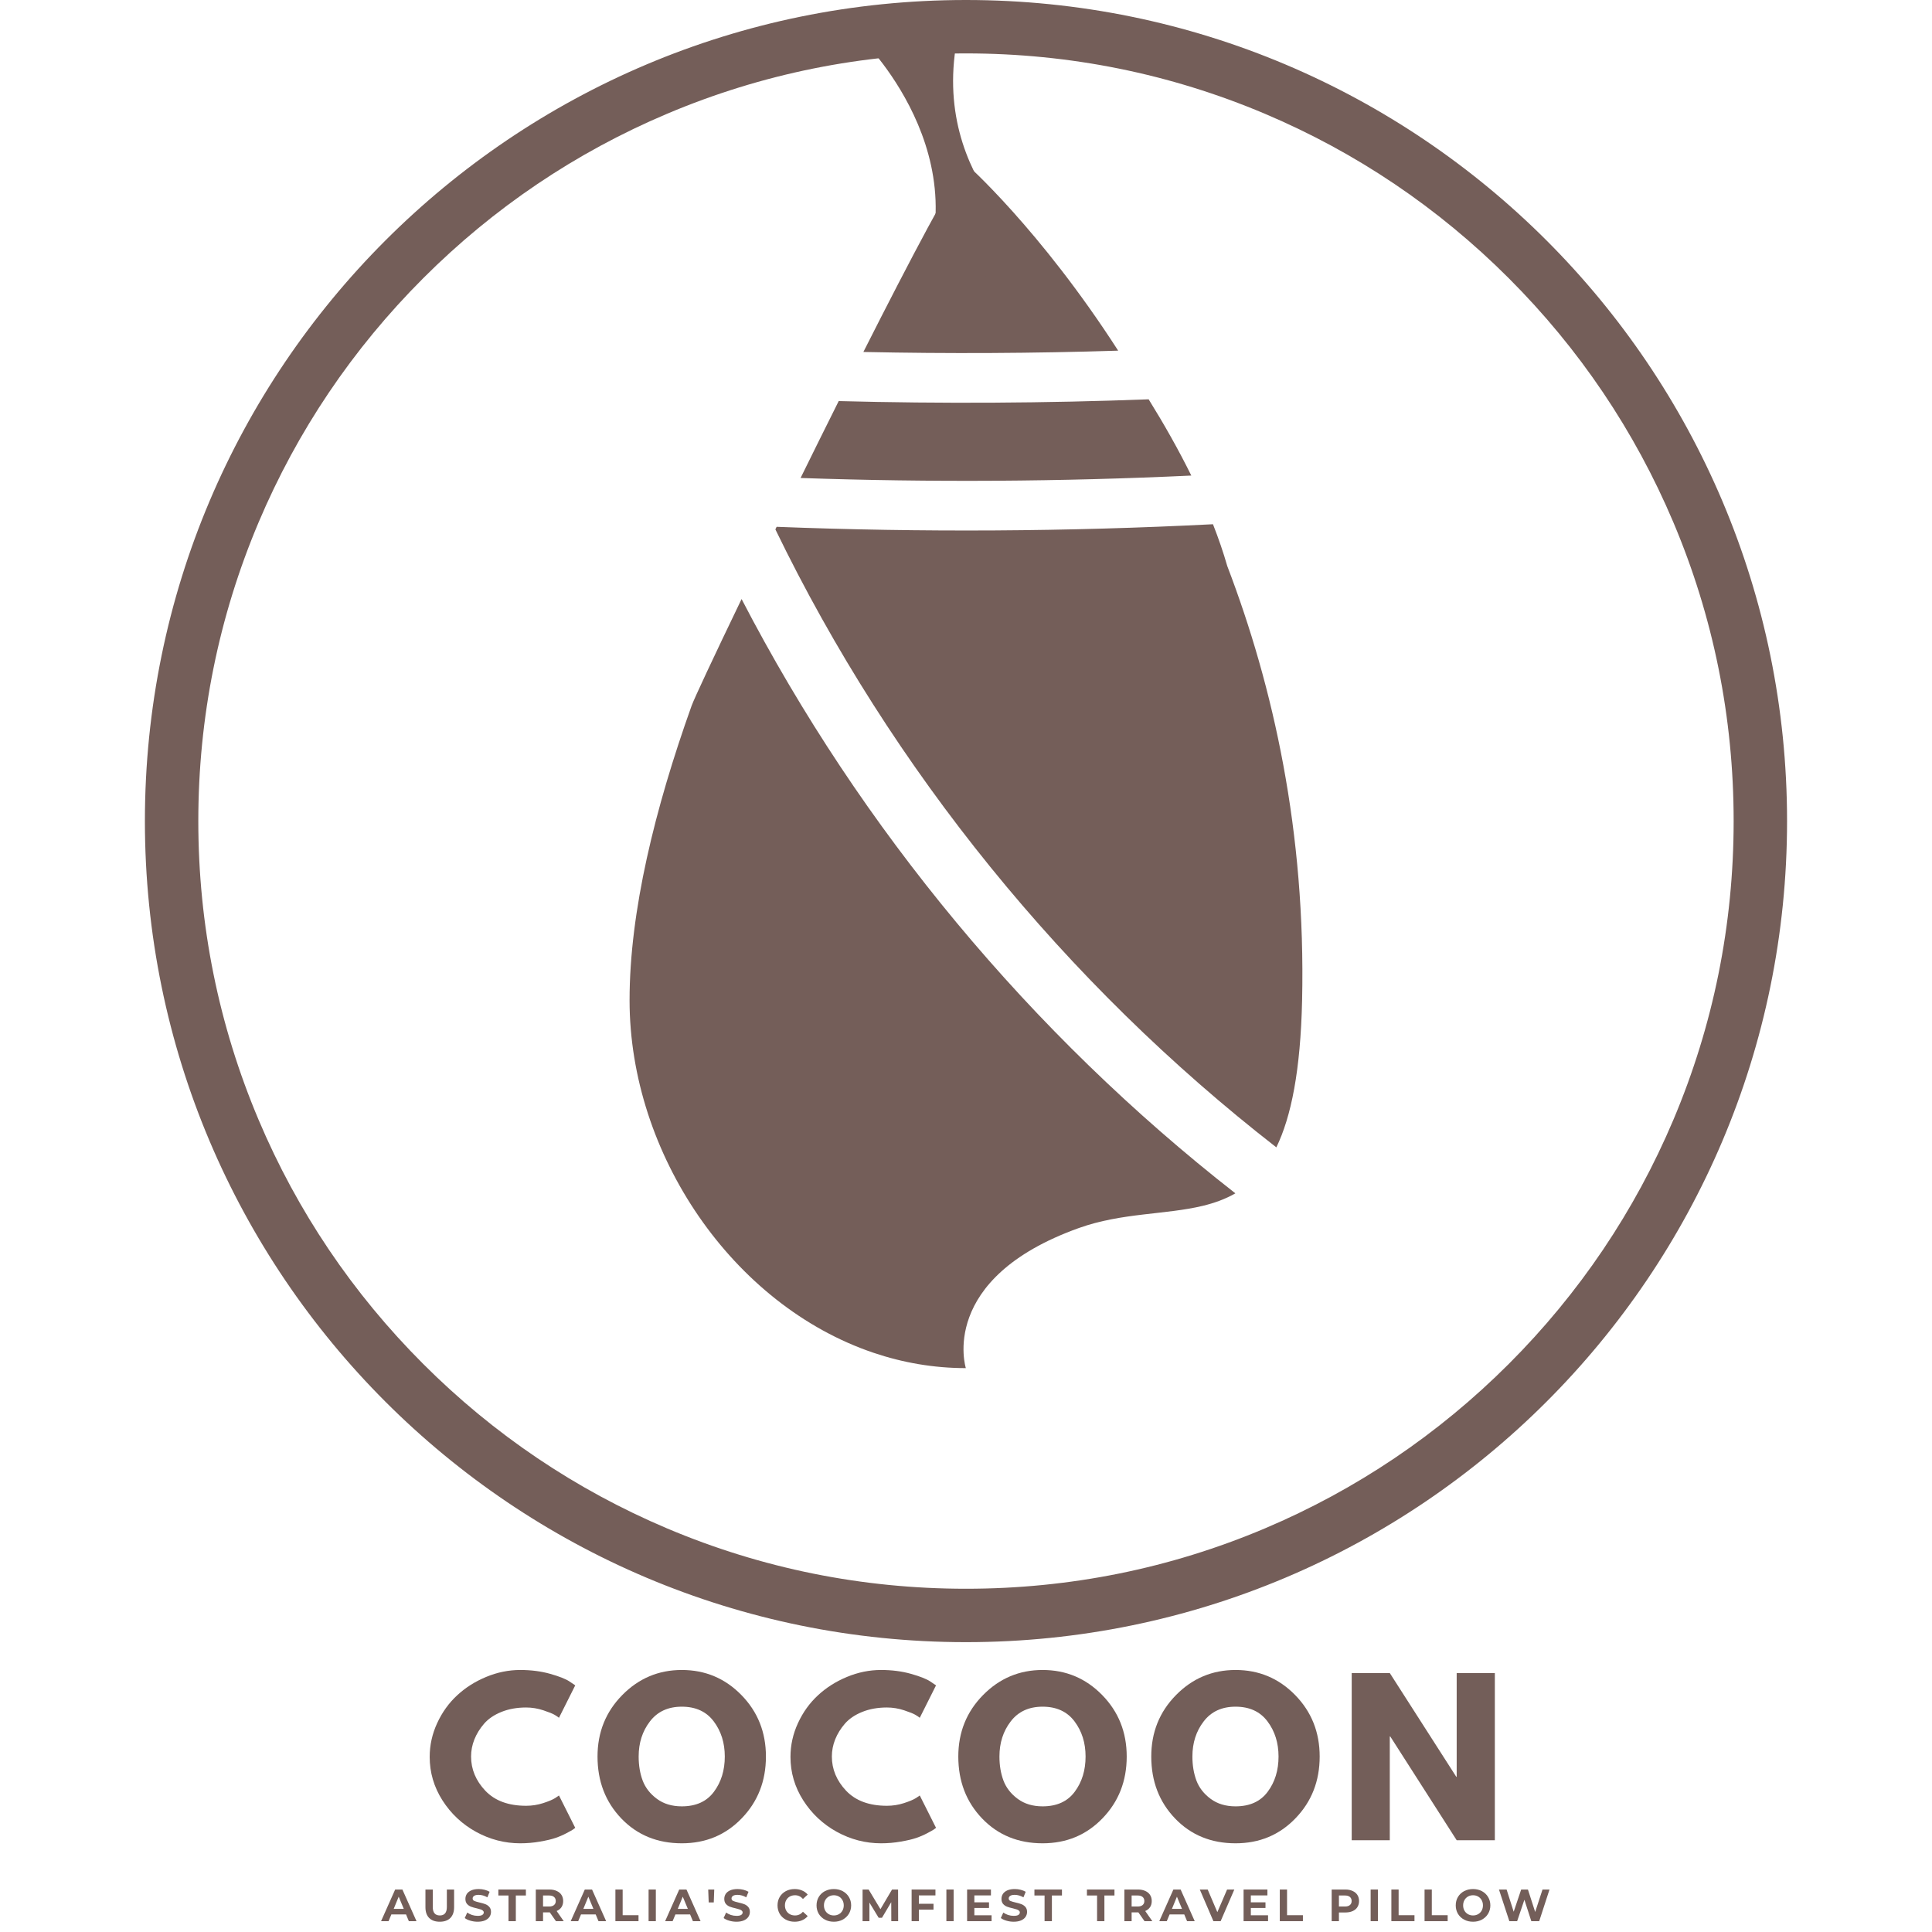 <svg xmlns="http://www.w3.org/2000/svg" xmlns:xlink="http://www.w3.org/1999/xlink" width="500" zoomAndPan="magnify" viewBox="0 0 375 375" height="500" preserveAspectRatio="xMidYMid meet" version="1.0"><defs><g/><clipPath id="b55ad52a54"><path d="M 28.125 0 L 346.867 0 L 346.867 318.742 L 28.125 318.742 Z M 28.125 0 " clip-rule="nonzero"/></clipPath></defs><g clip-path="url(#b55ad52a54)"><path fill="#745e59" d="M 292.859 264.734 C 279.172 278.422 263.234 289.164 245.492 296.672 C 227.129 304.438 207.617 308.375 187.496 308.375 C 167.375 308.375 147.863 304.438 129.5 296.672 C 111.758 289.164 95.824 278.422 82.137 264.734 C 68.449 251.047 57.703 235.109 50.199 217.367 C 42.434 199.004 38.492 179.492 38.492 159.371 C 38.492 139.25 42.434 119.738 50.199 101.375 C 57.703 83.633 68.449 67.699 82.137 54.012 C 95.824 40.32 111.758 29.578 129.5 22.074 C 147.863 14.309 167.375 10.367 187.496 10.367 C 207.617 10.367 227.129 14.309 245.492 22.074 C 263.234 29.578 279.172 40.32 292.859 54.012 C 306.547 67.699 317.289 83.633 324.797 101.375 C 332.562 119.738 336.5 139.25 336.5 159.371 C 336.5 179.492 332.562 199.004 324.797 217.367 C 317.289 235.109 306.547 251.047 292.859 264.734 Z M 187.496 0 C 99.477 0 28.125 71.355 28.125 159.371 C 28.125 247.391 99.477 318.742 187.496 318.742 C 275.516 318.742 346.867 247.391 346.867 159.371 C 346.867 71.355 275.516 0 187.496 0 " fill-opacity="1" fill-rule="nonzero"/></g><path fill="#745e59" d="M 238.211 109.867 C 237.441 107.188 236.508 104.477 235.438 101.754 C 207.223 103.191 178.965 103.355 150.742 102.254 C 150.66 102.422 150.582 102.586 150.5 102.75 C 173.105 149.422 206.77 190.859 247.738 222.703 C 250.625 216.754 252.434 207.797 252.738 194.145 C 253.457 161.516 247.156 133.254 238.211 109.867 " fill-opacity="1" fill-rule="nonzero"/><path fill="#745e59" d="M 162.793 77.848 C 160.312 82.809 157.82 87.844 155.391 92.777 C 180.664 93.648 205.965 93.492 231.23 92.305 C 228.758 87.297 225.941 82.324 222.953 77.508 C 202.906 78.262 182.844 78.375 162.793 77.848 " fill-opacity="1" fill-rule="nonzero"/><path fill="#745e59" d="M 143.941 116.273 C 138.551 127.461 134.734 135.602 134.234 137.004 C 127.109 156.941 122.199 176.926 122.199 194.145 C 122.199 223.977 142.215 253.336 169.547 262.574 C 175.242 264.5 181.254 265.551 187.469 265.551 C 187.469 265.551 181.953 248.199 209.398 238.363 C 217.738 235.371 226.238 235.801 233.48 234.047 C 235.715 233.504 237.832 232.75 239.785 231.625 C 200.109 200.641 167.102 160.953 143.941 116.273 " fill-opacity="1" fill-rule="nonzero"/><path fill="#745e59" d="M 217.035 68.062 C 201.801 44.387 187.469 31.762 187.469 31.762 C 185.031 34.5 176.836 50.004 167.582 68.316 C 184.066 68.668 200.555 68.586 217.035 68.062 " fill-opacity="1" fill-rule="nonzero"/><path fill="#745e59" d="M 167.582 7.926 C 167.582 7.926 193.312 33.297 175.102 61.434 L 201.645 48.652 C 201.645 48.652 177.281 31.762 187.496 1.051 L 167.582 7.926 " fill-opacity="1" fill-rule="nonzero"/><g fill="#735e59" fill-opacity="1"><g transform="translate(82.497, 357.189)"><g><path d="M 19.625 -6.688 C 20.758 -6.688 21.859 -6.859 22.922 -7.203 C 23.984 -7.547 24.766 -7.875 25.266 -8.188 L 26 -8.688 L 29.156 -2.406 C 29.051 -2.32 28.906 -2.211 28.719 -2.078 C 28.539 -1.953 28.113 -1.711 27.438 -1.359 C 26.77 -1.004 26.055 -0.695 25.297 -0.438 C 24.535 -0.176 23.535 0.055 22.297 0.266 C 21.066 0.484 19.797 0.594 18.484 0.594 C 15.473 0.594 12.613 -0.145 9.906 -1.625 C 7.207 -3.113 5.031 -5.156 3.375 -7.75 C 1.727 -10.344 0.906 -13.148 0.906 -16.172 C 0.906 -18.453 1.391 -20.641 2.359 -22.734 C 3.328 -24.836 4.617 -26.633 6.234 -28.125 C 7.848 -29.625 9.727 -30.816 11.875 -31.703 C 14.031 -32.598 16.234 -33.047 18.484 -33.047 C 20.586 -33.047 22.523 -32.797 24.297 -32.297 C 26.066 -31.797 27.316 -31.301 28.047 -30.812 L 29.156 -30.062 L 26 -23.766 C 25.82 -23.922 25.547 -24.109 25.172 -24.328 C 24.805 -24.555 24.07 -24.852 22.969 -25.219 C 21.875 -25.582 20.758 -25.766 19.625 -25.766 C 17.844 -25.766 16.242 -25.477 14.828 -24.906 C 13.41 -24.332 12.289 -23.57 11.469 -22.625 C 10.645 -21.676 10.016 -20.656 9.578 -19.562 C 9.148 -18.477 8.938 -17.375 8.938 -16.25 C 8.938 -13.781 9.859 -11.566 11.703 -9.609 C 13.555 -7.66 16.195 -6.688 19.625 -6.688 Z M 19.625 -6.688 "/></g></g></g><g fill="#735e59" fill-opacity="1"><g transform="translate(115.072, 357.189)"><g><path d="M 0.906 -16.25 C 0.906 -20.945 2.504 -24.922 5.703 -28.172 C 8.898 -31.422 12.754 -33.047 17.266 -33.047 C 21.805 -33.047 25.66 -31.426 28.828 -28.188 C 32.004 -24.945 33.594 -20.969 33.594 -16.25 C 33.594 -11.5 32.031 -7.504 28.906 -4.266 C 25.789 -1.023 21.91 0.594 17.266 0.594 C 12.523 0.594 8.613 -1.008 5.531 -4.219 C 2.445 -7.438 0.906 -11.445 0.906 -16.25 Z M 8.891 -16.25 C 8.891 -14.539 9.148 -12.984 9.672 -11.578 C 10.203 -10.18 11.125 -9 12.438 -8.031 C 13.75 -7.062 15.359 -6.578 17.266 -6.578 C 20.023 -6.578 22.102 -7.52 23.5 -9.406 C 24.906 -11.289 25.609 -13.57 25.609 -16.25 C 25.609 -18.895 24.895 -21.164 23.469 -23.062 C 22.039 -24.969 19.973 -25.922 17.266 -25.922 C 14.598 -25.922 12.535 -24.969 11.078 -23.062 C 9.617 -21.164 8.891 -18.895 8.891 -16.25 Z M 8.891 -16.25 "/></g></g></g><g fill="#735e59" fill-opacity="1"><g transform="translate(152.526, 357.189)"><g><path d="M 19.625 -6.688 C 20.758 -6.688 21.859 -6.859 22.922 -7.203 C 23.984 -7.547 24.766 -7.875 25.266 -8.188 L 26 -8.688 L 29.156 -2.406 C 29.051 -2.32 28.906 -2.211 28.719 -2.078 C 28.539 -1.953 28.113 -1.711 27.438 -1.359 C 26.77 -1.004 26.055 -0.695 25.297 -0.438 C 24.535 -0.176 23.535 0.055 22.297 0.266 C 21.066 0.484 19.797 0.594 18.484 0.594 C 15.473 0.594 12.613 -0.145 9.906 -1.625 C 7.207 -3.113 5.031 -5.156 3.375 -7.75 C 1.727 -10.344 0.906 -13.148 0.906 -16.172 C 0.906 -18.453 1.391 -20.641 2.359 -22.734 C 3.328 -24.836 4.617 -26.633 6.234 -28.125 C 7.848 -29.625 9.727 -30.816 11.875 -31.703 C 14.031 -32.598 16.234 -33.047 18.484 -33.047 C 20.586 -33.047 22.523 -32.797 24.297 -32.297 C 26.066 -31.797 27.316 -31.301 28.047 -30.812 L 29.156 -30.062 L 26 -23.766 C 25.82 -23.922 25.547 -24.109 25.172 -24.328 C 24.805 -24.555 24.07 -24.852 22.969 -25.219 C 21.875 -25.582 20.758 -25.766 19.625 -25.766 C 17.844 -25.766 16.242 -25.477 14.828 -24.906 C 13.41 -24.332 12.289 -23.57 11.469 -22.625 C 10.645 -21.676 10.016 -20.656 9.578 -19.562 C 9.148 -18.477 8.938 -17.375 8.938 -16.25 C 8.938 -13.781 9.859 -11.566 11.703 -9.609 C 13.555 -7.66 16.195 -6.688 19.625 -6.688 Z M 19.625 -6.688 "/></g></g></g><g fill="#735e59" fill-opacity="1"><g transform="translate(185.1, 357.189)"><g><path d="M 0.906 -16.25 C 0.906 -20.945 2.504 -24.922 5.703 -28.172 C 8.898 -31.422 12.754 -33.047 17.266 -33.047 C 21.805 -33.047 25.66 -31.426 28.828 -28.188 C 32.004 -24.945 33.594 -20.969 33.594 -16.25 C 33.594 -11.5 32.031 -7.504 28.906 -4.266 C 25.789 -1.023 21.91 0.594 17.266 0.594 C 12.523 0.594 8.613 -1.008 5.531 -4.219 C 2.445 -7.438 0.906 -11.445 0.906 -16.25 Z M 8.891 -16.25 C 8.891 -14.539 9.148 -12.984 9.672 -11.578 C 10.203 -10.18 11.125 -9 12.438 -8.031 C 13.75 -7.062 15.359 -6.578 17.266 -6.578 C 20.023 -6.578 22.102 -7.52 23.5 -9.406 C 24.906 -11.289 25.609 -13.57 25.609 -16.25 C 25.609 -18.895 24.895 -21.164 23.469 -23.062 C 22.039 -24.969 19.973 -25.922 17.266 -25.922 C 14.598 -25.922 12.535 -24.969 11.078 -23.062 C 9.617 -21.164 8.891 -18.895 8.891 -16.25 Z M 8.891 -16.25 "/></g></g></g><g fill="#735e59" fill-opacity="1"><g transform="translate(222.554, 357.189)"><g><path d="M 0.906 -16.25 C 0.906 -20.945 2.504 -24.922 5.703 -28.172 C 8.898 -31.422 12.754 -33.047 17.266 -33.047 C 21.805 -33.047 25.66 -31.426 28.828 -28.188 C 32.004 -24.945 33.594 -20.969 33.594 -16.25 C 33.594 -11.5 32.031 -7.504 28.906 -4.266 C 25.789 -1.023 21.91 0.594 17.266 0.594 C 12.523 0.594 8.613 -1.008 5.531 -4.219 C 2.445 -7.438 0.906 -11.445 0.906 -16.25 Z M 8.891 -16.25 C 8.891 -14.539 9.148 -12.984 9.672 -11.578 C 10.203 -10.18 11.125 -9 12.438 -8.031 C 13.75 -7.062 15.359 -6.578 17.266 -6.578 C 20.023 -6.578 22.102 -7.52 23.5 -9.406 C 24.906 -11.289 25.609 -13.57 25.609 -16.25 C 25.609 -18.895 24.895 -21.164 23.469 -23.062 C 22.039 -24.969 19.973 -25.922 17.266 -25.922 C 14.598 -25.922 12.535 -24.969 11.078 -23.062 C 9.617 -21.164 8.891 -18.895 8.891 -16.25 Z M 8.891 -16.25 "/></g></g></g><g fill="#735e59" fill-opacity="1"><g transform="translate(260.007, 357.189)"><g><path d="M 9.75 -20.141 L 9.75 0 L 2.359 0 L 2.359 -32.453 L 9.75 -32.453 L 22.656 -12.312 L 22.734 -12.312 L 22.734 -32.453 L 30.141 -32.453 L 30.141 0 L 22.734 0 L 9.844 -20.141 Z M 9.75 -20.141 "/></g></g></g><g fill="#735e59" fill-opacity="1"><g transform="translate(74.044, 372.897)"><g><path d="M 4.766 -1.312 L 1.922 -1.312 L 1.375 0 L -0.078 0 L 2.656 -6.141 L 4.062 -6.141 L 6.797 0 L 5.312 0 Z M 4.328 -2.391 L 3.344 -4.75 L 2.375 -2.391 Z M 4.328 -2.391 "/></g></g></g><g fill="#735e59" fill-opacity="1"><g transform="translate(81.906, 372.897)"><g><path d="M 3.453 0.109 C 2.578 0.109 1.895 -0.129 1.406 -0.609 C 0.914 -1.098 0.672 -1.797 0.672 -2.703 L 0.672 -6.141 L 2.094 -6.141 L 2.094 -2.75 C 2.094 -1.656 2.551 -1.109 3.469 -1.109 C 3.906 -1.109 4.238 -1.238 4.469 -1.5 C 4.707 -1.77 4.828 -2.188 4.828 -2.75 L 4.828 -6.141 L 6.234 -6.141 L 6.234 -2.703 C 6.234 -1.797 5.988 -1.098 5.5 -0.609 C 5.008 -0.129 4.328 0.109 3.453 0.109 Z M 3.453 0.109 "/></g></g></g><g fill="#735e59" fill-opacity="1"><g transform="translate(89.96, 372.897)"><g><path d="M 2.75 0.109 C 2.258 0.109 1.785 0.039 1.328 -0.094 C 0.879 -0.227 0.52 -0.398 0.25 -0.609 L 0.734 -1.672 C 0.992 -1.484 1.301 -1.328 1.656 -1.203 C 2.02 -1.086 2.383 -1.031 2.75 -1.031 C 3.156 -1.031 3.453 -1.086 3.641 -1.203 C 3.836 -1.328 3.938 -1.488 3.938 -1.688 C 3.938 -1.832 3.879 -1.953 3.766 -2.047 C 3.648 -2.148 3.504 -2.227 3.328 -2.281 C 3.148 -2.344 2.91 -2.41 2.609 -2.484 C 2.141 -2.586 1.754 -2.695 1.453 -2.812 C 1.16 -2.926 0.906 -3.102 0.688 -3.344 C 0.477 -3.594 0.375 -3.922 0.375 -4.328 C 0.375 -4.68 0.469 -5.004 0.656 -5.297 C 0.852 -5.586 1.145 -5.816 1.531 -5.984 C 1.914 -6.148 2.391 -6.234 2.953 -6.234 C 3.348 -6.234 3.727 -6.188 4.094 -6.094 C 4.469 -6 4.797 -5.867 5.078 -5.703 L 4.641 -4.625 C 4.078 -4.945 3.508 -5.109 2.938 -5.109 C 2.539 -5.109 2.25 -5.039 2.062 -4.906 C 1.875 -4.781 1.781 -4.613 1.781 -4.406 C 1.781 -4.188 1.891 -4.023 2.109 -3.922 C 2.328 -3.828 2.66 -3.727 3.109 -3.625 C 3.578 -3.52 3.957 -3.41 4.25 -3.297 C 4.551 -3.18 4.805 -3.004 5.016 -2.766 C 5.234 -2.523 5.344 -2.203 5.344 -1.797 C 5.344 -1.441 5.242 -1.117 5.047 -0.828 C 4.859 -0.547 4.566 -0.316 4.172 -0.141 C 3.773 0.023 3.301 0.109 2.75 0.109 Z M 2.75 0.109 "/></g></g></g><g fill="#735e59" fill-opacity="1"><g transform="translate(96.7, 372.897)"><g><path d="M 2 -4.984 L 0.031 -4.984 L 0.031 -6.141 L 5.375 -6.141 L 5.375 -4.984 L 3.422 -4.984 L 3.422 0 L 2 0 Z M 2 -4.984 "/></g></g></g><g fill="#735e59" fill-opacity="1"><g transform="translate(103.264, 372.897)"><g><path d="M 4.641 0 L 3.453 -1.703 L 2.141 -1.703 L 2.141 0 L 0.734 0 L 0.734 -6.141 L 3.391 -6.141 C 3.93 -6.141 4.398 -6.047 4.797 -5.859 C 5.203 -5.68 5.508 -5.426 5.719 -5.094 C 5.938 -4.758 6.047 -4.363 6.047 -3.906 C 6.047 -3.445 5.938 -3.051 5.719 -2.719 C 5.5 -2.395 5.188 -2.145 4.781 -1.969 L 6.156 0 Z M 4.609 -3.906 C 4.609 -4.25 4.492 -4.516 4.266 -4.703 C 4.047 -4.891 3.723 -4.984 3.297 -4.984 L 2.141 -4.984 L 2.141 -2.844 L 3.297 -2.844 C 3.723 -2.844 4.047 -2.938 4.266 -3.125 C 4.492 -3.312 4.609 -3.57 4.609 -3.906 Z M 4.609 -3.906 "/></g></g></g><g fill="#735e59" fill-opacity="1"><g transform="translate(110.854, 372.897)"><g><path d="M 4.766 -1.312 L 1.922 -1.312 L 1.375 0 L -0.078 0 L 2.656 -6.141 L 4.062 -6.141 L 6.797 0 L 5.312 0 Z M 4.328 -2.391 L 3.344 -4.75 L 2.375 -2.391 Z M 4.328 -2.391 "/></g></g></g><g fill="#735e59" fill-opacity="1"><g transform="translate(118.716, 372.897)"><g><path d="M 0.734 -6.141 L 2.141 -6.141 L 2.141 -1.156 L 5.219 -1.156 L 5.219 0 L 0.734 0 Z M 0.734 -6.141 "/></g></g></g><g fill="#735e59" fill-opacity="1"><g transform="translate(125.157, 372.897)"><g><path d="M 0.734 -6.141 L 2.141 -6.141 L 2.141 0 L 0.734 0 Z M 0.734 -6.141 "/></g></g></g><g fill="#735e59" fill-opacity="1"><g transform="translate(129.18, 372.897)"><g><path d="M 4.766 -1.312 L 1.922 -1.312 L 1.375 0 L -0.078 0 L 2.656 -6.141 L 4.062 -6.141 L 6.797 0 L 5.312 0 Z M 4.328 -2.391 L 3.344 -4.75 L 2.375 -2.391 Z M 4.328 -2.391 "/></g></g></g><g fill="#735e59" fill-opacity="1"><g transform="translate(137.042, 372.897)"><g><path d="M 0.422 -6.141 L 1.594 -6.141 L 1.5 -3.641 L 0.516 -3.641 Z M 0.422 -6.141 "/></g></g></g><g fill="#735e59" fill-opacity="1"><g transform="translate(140.206, 372.897)"><g><path d="M 2.75 0.109 C 2.258 0.109 1.785 0.039 1.328 -0.094 C 0.879 -0.227 0.52 -0.398 0.25 -0.609 L 0.734 -1.672 C 0.992 -1.484 1.301 -1.328 1.656 -1.203 C 2.02 -1.086 2.383 -1.031 2.75 -1.031 C 3.156 -1.031 3.453 -1.086 3.641 -1.203 C 3.836 -1.328 3.938 -1.488 3.938 -1.688 C 3.938 -1.832 3.879 -1.953 3.766 -2.047 C 3.648 -2.148 3.504 -2.227 3.328 -2.281 C 3.148 -2.344 2.91 -2.41 2.609 -2.484 C 2.141 -2.586 1.754 -2.695 1.453 -2.812 C 1.16 -2.926 0.906 -3.102 0.688 -3.344 C 0.477 -3.594 0.375 -3.922 0.375 -4.328 C 0.375 -4.68 0.469 -5.004 0.656 -5.297 C 0.852 -5.586 1.145 -5.816 1.531 -5.984 C 1.914 -6.148 2.391 -6.234 2.953 -6.234 C 3.348 -6.234 3.727 -6.188 4.094 -6.094 C 4.469 -6 4.797 -5.867 5.078 -5.703 L 4.641 -4.625 C 4.078 -4.945 3.508 -5.109 2.938 -5.109 C 2.539 -5.109 2.25 -5.039 2.062 -4.906 C 1.875 -4.781 1.781 -4.613 1.781 -4.406 C 1.781 -4.188 1.891 -4.023 2.109 -3.922 C 2.328 -3.828 2.66 -3.727 3.109 -3.625 C 3.578 -3.52 3.957 -3.41 4.25 -3.297 C 4.551 -3.18 4.805 -3.004 5.016 -2.766 C 5.234 -2.523 5.344 -2.203 5.344 -1.797 C 5.344 -1.441 5.242 -1.117 5.047 -0.828 C 4.859 -0.547 4.566 -0.316 4.172 -0.141 C 3.773 0.023 3.301 0.109 2.75 0.109 Z M 2.75 0.109 "/></g></g></g><g fill="#735e59" fill-opacity="1"><g transform="translate(146.945, 372.897)"><g/></g></g><g fill="#735e59" fill-opacity="1"><g transform="translate(150.574, 372.897)"><g><path d="M 3.656 0.109 C 3.031 0.109 2.461 -0.023 1.953 -0.297 C 1.453 -0.566 1.055 -0.941 0.766 -1.422 C 0.484 -1.91 0.344 -2.457 0.344 -3.062 C 0.344 -3.676 0.484 -4.223 0.766 -4.703 C 1.055 -5.18 1.453 -5.555 1.953 -5.828 C 2.461 -6.098 3.035 -6.234 3.672 -6.234 C 4.203 -6.234 4.68 -6.141 5.109 -5.953 C 5.547 -5.773 5.91 -5.508 6.203 -5.156 L 5.281 -4.312 C 4.863 -4.789 4.352 -5.031 3.75 -5.031 C 3.363 -5.031 3.02 -4.945 2.719 -4.781 C 2.426 -4.613 2.195 -4.379 2.031 -4.078 C 1.863 -3.785 1.781 -3.445 1.781 -3.062 C 1.781 -2.688 1.863 -2.348 2.031 -2.047 C 2.195 -1.754 2.426 -1.523 2.719 -1.359 C 3.02 -1.191 3.363 -1.109 3.75 -1.109 C 4.352 -1.109 4.863 -1.348 5.281 -1.828 L 6.203 -0.984 C 5.91 -0.629 5.547 -0.359 5.109 -0.172 C 4.68 0.016 4.195 0.109 3.656 0.109 Z M 3.656 0.109 "/></g></g></g><g fill="#735e59" fill-opacity="1"><g transform="translate(158.146, 372.897)"><g><path d="M 3.703 0.109 C 3.066 0.109 2.488 -0.023 1.969 -0.297 C 1.457 -0.578 1.055 -0.957 0.766 -1.438 C 0.484 -1.926 0.344 -2.469 0.344 -3.062 C 0.344 -3.664 0.484 -4.207 0.766 -4.688 C 1.055 -5.176 1.457 -5.555 1.969 -5.828 C 2.488 -6.098 3.066 -6.234 3.703 -6.234 C 4.336 -6.234 4.91 -6.098 5.422 -5.828 C 5.93 -5.555 6.332 -5.176 6.625 -4.688 C 6.914 -4.207 7.062 -3.664 7.062 -3.062 C 7.062 -2.469 6.914 -1.926 6.625 -1.438 C 6.332 -0.957 5.93 -0.578 5.422 -0.297 C 4.91 -0.023 4.336 0.109 3.703 0.109 Z M 3.703 -1.109 C 4.066 -1.109 4.395 -1.191 4.688 -1.359 C 4.977 -1.523 5.207 -1.754 5.375 -2.047 C 5.539 -2.348 5.625 -2.688 5.625 -3.062 C 5.625 -3.445 5.539 -3.785 5.375 -4.078 C 5.207 -4.379 4.977 -4.613 4.688 -4.781 C 4.395 -4.945 4.066 -5.031 3.703 -5.031 C 3.336 -5.031 3.008 -4.945 2.719 -4.781 C 2.426 -4.613 2.195 -4.379 2.031 -4.078 C 1.863 -3.785 1.781 -3.445 1.781 -3.062 C 1.781 -2.688 1.863 -2.348 2.031 -2.047 C 2.195 -1.754 2.426 -1.523 2.719 -1.359 C 3.008 -1.191 3.336 -1.109 3.703 -1.109 Z M 3.703 -1.109 "/></g></g></g><g fill="#735e59" fill-opacity="1"><g transform="translate(166.691, 372.897)"><g><path d="M 6.312 0 L 6.297 -3.688 L 4.5 -0.656 L 3.859 -0.656 L 2.062 -3.609 L 2.062 0 L 0.734 0 L 0.734 -6.141 L 1.906 -6.141 L 4.203 -2.328 L 6.453 -6.141 L 7.625 -6.141 L 7.641 0 Z M 6.312 0 "/></g></g></g><g fill="#735e59" fill-opacity="1"><g transform="translate(176.21, 372.897)"><g><path d="M 2.141 -5 L 2.141 -3.375 L 4.984 -3.375 L 4.984 -2.234 L 2.141 -2.234 L 2.141 0 L 0.734 0 L 0.734 -6.141 L 5.359 -6.141 L 5.359 -5 Z M 2.141 -5 "/></g></g></g><g fill="#735e59" fill-opacity="1"><g transform="translate(182.958, 372.897)"><g><path d="M 0.734 -6.141 L 2.141 -6.141 L 2.141 0 L 0.734 0 Z M 0.734 -6.141 "/></g></g></g><g fill="#735e59" fill-opacity="1"><g transform="translate(186.981, 372.897)"><g><path d="M 5.484 -1.141 L 5.484 0 L 0.734 0 L 0.734 -6.141 L 5.359 -6.141 L 5.359 -5 L 2.141 -5 L 2.141 -3.656 L 4.984 -3.656 L 4.984 -2.562 L 2.141 -2.562 L 2.141 -1.141 Z M 5.484 -1.141 "/></g></g></g><g fill="#735e59" fill-opacity="1"><g transform="translate(194.01, 372.897)"><g><path d="M 2.75 0.109 C 2.258 0.109 1.785 0.039 1.328 -0.094 C 0.879 -0.227 0.52 -0.398 0.25 -0.609 L 0.734 -1.672 C 0.992 -1.484 1.301 -1.328 1.656 -1.203 C 2.02 -1.086 2.383 -1.031 2.75 -1.031 C 3.156 -1.031 3.453 -1.086 3.641 -1.203 C 3.836 -1.328 3.938 -1.488 3.938 -1.688 C 3.938 -1.832 3.879 -1.953 3.766 -2.047 C 3.648 -2.148 3.504 -2.227 3.328 -2.281 C 3.148 -2.344 2.91 -2.41 2.609 -2.484 C 2.141 -2.586 1.754 -2.695 1.453 -2.812 C 1.16 -2.926 0.906 -3.102 0.688 -3.344 C 0.477 -3.594 0.375 -3.922 0.375 -4.328 C 0.375 -4.68 0.469 -5.004 0.656 -5.297 C 0.852 -5.586 1.145 -5.816 1.531 -5.984 C 1.914 -6.148 2.391 -6.234 2.953 -6.234 C 3.348 -6.234 3.727 -6.188 4.094 -6.094 C 4.469 -6 4.797 -5.867 5.078 -5.703 L 4.641 -4.625 C 4.078 -4.945 3.508 -5.109 2.938 -5.109 C 2.539 -5.109 2.25 -5.039 2.062 -4.906 C 1.875 -4.781 1.781 -4.613 1.781 -4.406 C 1.781 -4.188 1.891 -4.023 2.109 -3.922 C 2.328 -3.828 2.66 -3.727 3.109 -3.625 C 3.578 -3.52 3.957 -3.41 4.25 -3.297 C 4.551 -3.18 4.805 -3.004 5.016 -2.766 C 5.234 -2.523 5.344 -2.203 5.344 -1.797 C 5.344 -1.441 5.242 -1.117 5.047 -0.828 C 4.859 -0.547 4.566 -0.316 4.172 -0.141 C 3.773 0.023 3.301 0.109 2.75 0.109 Z M 2.75 0.109 "/></g></g></g><g fill="#735e59" fill-opacity="1"><g transform="translate(200.75, 372.897)"><g><path d="M 2 -4.984 L 0.031 -4.984 L 0.031 -6.141 L 5.375 -6.141 L 5.375 -4.984 L 3.422 -4.984 L 3.422 0 L 2 0 Z M 2 -4.984 "/></g></g></g><g fill="#735e59" fill-opacity="1"><g transform="translate(207.314, 372.897)"><g/></g></g><g fill="#735e59" fill-opacity="1"><g transform="translate(210.942, 372.897)"><g><path d="M 2 -4.984 L 0.031 -4.984 L 0.031 -6.141 L 5.375 -6.141 L 5.375 -4.984 L 3.422 -4.984 L 3.422 0 L 2 0 Z M 2 -4.984 "/></g></g></g><g fill="#735e59" fill-opacity="1"><g transform="translate(217.507, 372.897)"><g><path d="M 4.641 0 L 3.453 -1.703 L 2.141 -1.703 L 2.141 0 L 0.734 0 L 0.734 -6.141 L 3.391 -6.141 C 3.93 -6.141 4.398 -6.047 4.797 -5.859 C 5.203 -5.68 5.508 -5.426 5.719 -5.094 C 5.938 -4.758 6.047 -4.363 6.047 -3.906 C 6.047 -3.445 5.938 -3.051 5.719 -2.719 C 5.5 -2.395 5.188 -2.145 4.781 -1.969 L 6.156 0 Z M 4.609 -3.906 C 4.609 -4.25 4.492 -4.516 4.266 -4.703 C 4.047 -4.891 3.723 -4.984 3.297 -4.984 L 2.141 -4.984 L 2.141 -2.844 L 3.297 -2.844 C 3.723 -2.844 4.047 -2.938 4.266 -3.125 C 4.492 -3.312 4.609 -3.57 4.609 -3.906 Z M 4.609 -3.906 "/></g></g></g><g fill="#735e59" fill-opacity="1"><g transform="translate(225.097, 372.897)"><g><path d="M 4.766 -1.312 L 1.922 -1.312 L 1.375 0 L -0.078 0 L 2.656 -6.141 L 4.062 -6.141 L 6.797 0 L 5.312 0 Z M 4.328 -2.391 L 3.344 -4.75 L 2.375 -2.391 Z M 4.328 -2.391 "/></g></g></g><g fill="#735e59" fill-opacity="1"><g transform="translate(232.958, 372.897)"><g><path d="M 6.625 -6.141 L 3.969 0 L 2.562 0 L -0.078 -6.141 L 1.453 -6.141 L 3.328 -1.75 L 5.219 -6.141 Z M 6.625 -6.141 "/></g></g></g><g fill="#735e59" fill-opacity="1"><g transform="translate(240.645, 372.897)"><g><path d="M 5.484 -1.141 L 5.484 0 L 0.734 0 L 0.734 -6.141 L 5.359 -6.141 L 5.359 -5 L 2.141 -5 L 2.141 -3.656 L 4.984 -3.656 L 4.984 -2.562 L 2.141 -2.562 L 2.141 -1.141 Z M 5.484 -1.141 "/></g></g></g><g fill="#735e59" fill-opacity="1"><g transform="translate(247.674, 372.897)"><g><path d="M 0.734 -6.141 L 2.141 -6.141 L 2.141 -1.156 L 5.219 -1.156 L 5.219 0 L 0.734 0 Z M 0.734 -6.141 "/></g></g></g><g fill="#735e59" fill-opacity="1"><g transform="translate(254.115, 372.897)"><g/></g></g><g fill="#735e59" fill-opacity="1"><g transform="translate(257.744, 372.897)"><g><path d="M 3.391 -6.141 C 3.93 -6.141 4.398 -6.047 4.797 -5.859 C 5.203 -5.68 5.508 -5.426 5.719 -5.094 C 5.938 -4.758 6.047 -4.363 6.047 -3.906 C 6.047 -3.457 5.938 -3.062 5.719 -2.719 C 5.508 -2.383 5.203 -2.129 4.797 -1.953 C 4.398 -1.773 3.93 -1.688 3.391 -1.688 L 2.141 -1.688 L 2.141 0 L 0.734 0 L 0.734 -6.141 Z M 3.297 -2.844 C 3.723 -2.844 4.047 -2.938 4.266 -3.125 C 4.492 -3.312 4.609 -3.57 4.609 -3.906 C 4.609 -4.25 4.492 -4.516 4.266 -4.703 C 4.047 -4.891 3.723 -4.984 3.297 -4.984 L 2.141 -4.984 L 2.141 -2.844 Z M 3.297 -2.844 "/></g></g></g><g fill="#735e59" fill-opacity="1"><g transform="translate(265.307, 372.897)"><g><path d="M 0.734 -6.141 L 2.141 -6.141 L 2.141 0 L 0.734 0 Z M 0.734 -6.141 "/></g></g></g><g fill="#735e59" fill-opacity="1"><g transform="translate(269.33, 372.897)"><g><path d="M 0.734 -6.141 L 2.141 -6.141 L 2.141 -1.156 L 5.219 -1.156 L 5.219 0 L 0.734 0 Z M 0.734 -6.141 "/></g></g></g><g fill="#735e59" fill-opacity="1"><g transform="translate(275.772, 372.897)"><g><path d="M 0.734 -6.141 L 2.141 -6.141 L 2.141 -1.156 L 5.219 -1.156 L 5.219 0 L 0.734 0 Z M 0.734 -6.141 "/></g></g></g><g fill="#735e59" fill-opacity="1"><g transform="translate(282.214, 372.897)"><g><path d="M 3.703 0.109 C 3.066 0.109 2.488 -0.023 1.969 -0.297 C 1.457 -0.578 1.055 -0.957 0.766 -1.438 C 0.484 -1.926 0.344 -2.469 0.344 -3.062 C 0.344 -3.664 0.484 -4.207 0.766 -4.688 C 1.055 -5.176 1.457 -5.555 1.969 -5.828 C 2.488 -6.098 3.066 -6.234 3.703 -6.234 C 4.336 -6.234 4.91 -6.098 5.422 -5.828 C 5.93 -5.555 6.332 -5.176 6.625 -4.688 C 6.914 -4.207 7.062 -3.664 7.062 -3.062 C 7.062 -2.469 6.914 -1.926 6.625 -1.438 C 6.332 -0.957 5.93 -0.578 5.422 -0.297 C 4.91 -0.023 4.336 0.109 3.703 0.109 Z M 3.703 -1.109 C 4.066 -1.109 4.395 -1.191 4.688 -1.359 C 4.977 -1.523 5.207 -1.754 5.375 -2.047 C 5.539 -2.348 5.625 -2.688 5.625 -3.062 C 5.625 -3.445 5.539 -3.785 5.375 -4.078 C 5.207 -4.379 4.977 -4.613 4.688 -4.781 C 4.395 -4.945 4.066 -5.031 3.703 -5.031 C 3.336 -5.031 3.008 -4.945 2.719 -4.781 C 2.426 -4.613 2.195 -4.379 2.031 -4.078 C 1.863 -3.785 1.781 -3.445 1.781 -3.062 C 1.781 -2.688 1.863 -2.348 2.031 -2.047 C 2.195 -1.754 2.426 -1.523 2.719 -1.359 C 3.008 -1.191 3.336 -1.109 3.703 -1.109 Z M 3.703 -1.109 "/></g></g></g><g fill="#735e59" fill-opacity="1"><g transform="translate(290.759, 372.897)"><g><path d="M 10 -6.141 L 8 0 L 6.469 0 L 5.125 -4.156 L 3.719 0 L 2.203 0 L 0.188 -6.141 L 1.672 -6.141 L 3.047 -1.828 L 4.5 -6.141 L 5.812 -6.141 L 7.219 -1.781 L 8.641 -6.141 Z M 10 -6.141 "/></g></g></g></svg>